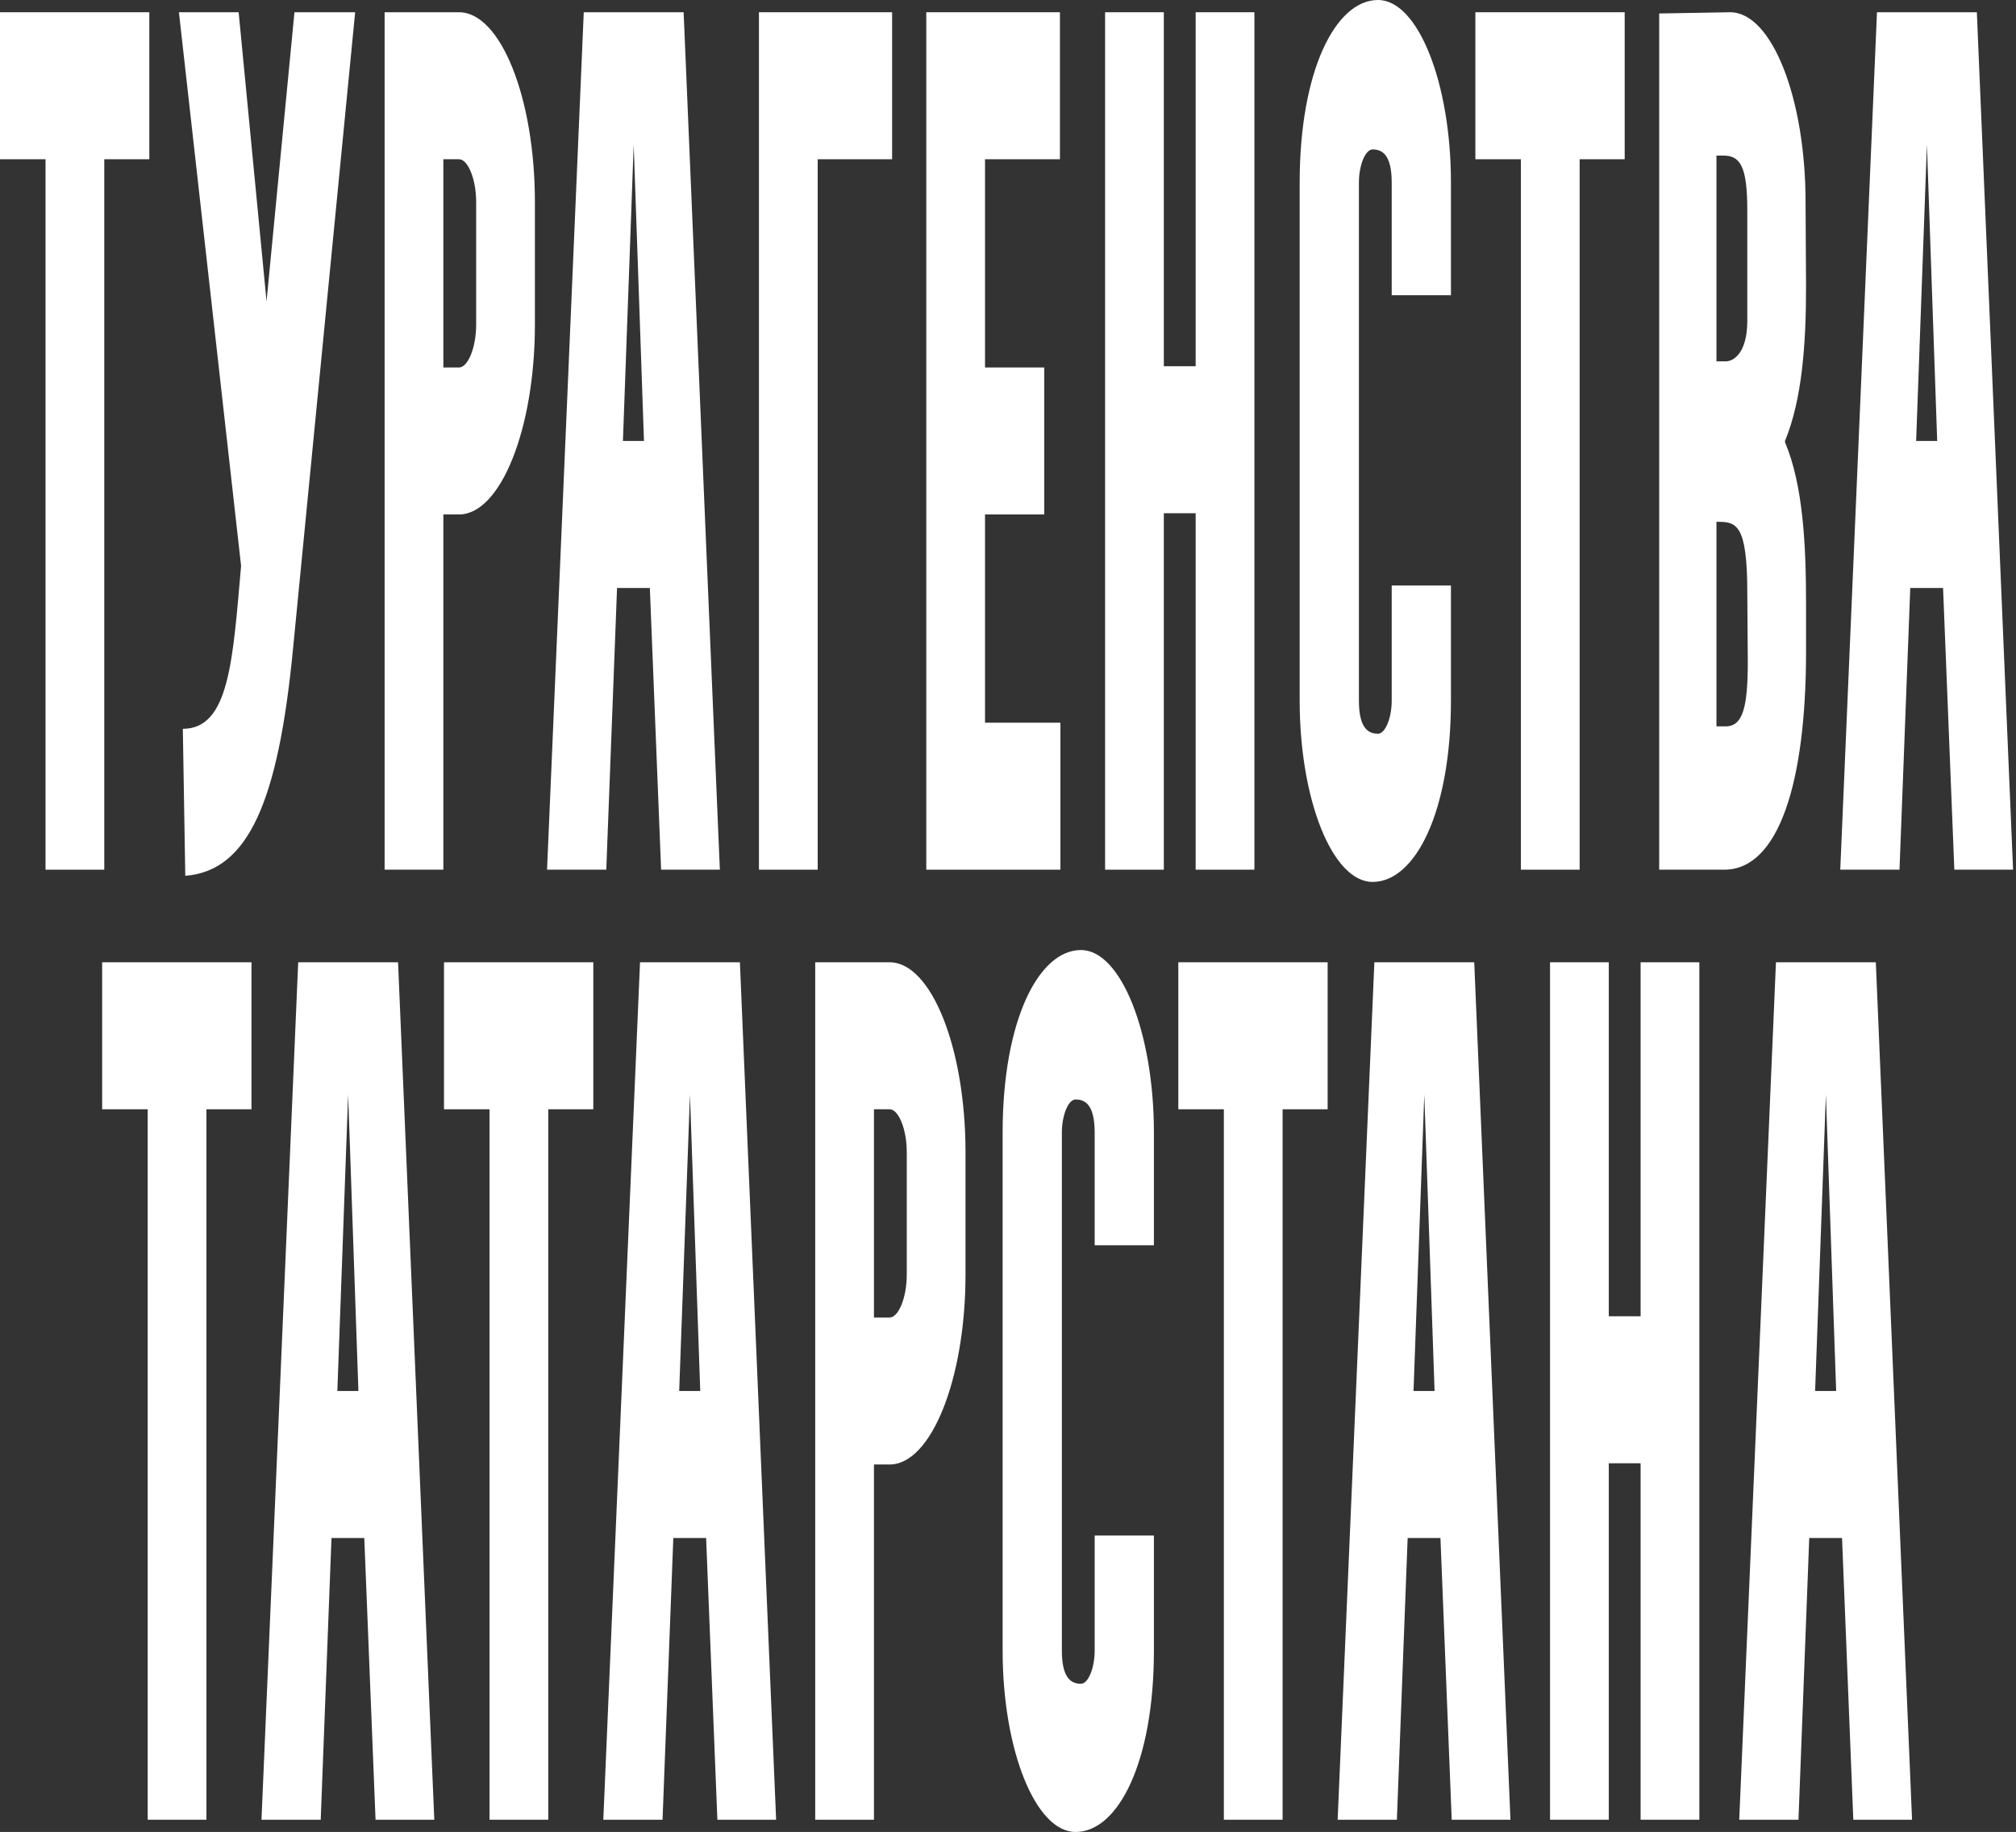 <?xml version="1.0" encoding="UTF-8"?> <svg xmlns="http://www.w3.org/2000/svg" width="592" height="538" viewBox="0 0 592 538" fill="none"><rect x="0" y="0" width="592" height="538" fill="#333333" stroke="none"/><path d="M13.37 46.764H0V3.597H43.846V46.764H30.621V255.403H13.37V46.764Z" fill="white"></path><path d="M52.539 3.597H70.078L78.272 88.492L86.467 3.597H104.293L86.035 190.653C81.723 235.258 72.953 255.762 54.408 257.201L53.69 214.035C67.347 214.035 68.353 193.89 70.797 166.192L52.539 3.597Z" fill="white"></path><path d="M130.192 255.403H112.941V3.597H134.792C147.012 3.597 157.075 28.778 157.075 59.354V95.326C157.075 125.903 147.012 151.083 134.792 151.083H130.192V255.403ZM130.192 46.764V107.917H134.792C137.38 107.917 139.824 102.161 139.824 95.326V59.354C139.824 52.52 137.38 46.764 134.792 46.764H130.192Z" fill="white"></path><path d="M178.034 255.403H160.64L171.421 3.597H200.748L211.387 255.403H194.135L190.829 172.667H181.197L178.034 255.403ZM186.085 42.447L182.922 129.5H189.104L186.085 42.447Z" fill="white"></path><path d="M240.117 255.403H222.866V3.597H261.968V46.764H240.117V255.403Z" fill="white"></path><path d="M272.002 3.597H311.249V46.764H289.253V107.917H306.648V151.083H289.253V212.236H311.392V255.403H272.002V3.597Z" fill="white"></path><path d="M341.762 255.403H324.511V3.597H341.762V107.557H351.107V3.597H368.358V255.403H351.107V150.724H341.762V255.403Z" fill="white"></path><path d="M381.65 205.761V53.599C381.65 20.864 392.144 0 404.651 0C416.44 0 426.072 24.461 426.072 53.599V86.693H408.677V53.599C408.677 45.325 405.802 43.886 403.07 43.886C400.914 43.886 399.045 48.562 399.045 53.599V205.761C399.045 214.035 401.92 215.474 404.651 215.474C406.808 215.474 408.677 210.797 408.677 205.761V171.947H426.072V205.761C426.072 238.496 415.577 259 403.07 259C391.282 259 381.65 234.899 381.65 205.761Z" fill="white"></path><path d="M446.612 46.764H433.243V3.597H477.089V46.764H463.863V255.403H446.612V46.764Z" fill="white"></path><path d="M504.04 153.242V213.315H506.771C511.946 213.315 513.24 207.2 513.24 194.25L513.096 174.106C513.096 153.601 509.79 153.242 504.183 153.242H504.04ZM504.04 45.685V106.118H506.771C509.359 106.118 513.096 103.24 513.096 94.247V61.872C513.096 48.922 511.084 45.685 506.052 45.685H504.04ZM506.34 255.403H487.22V3.957L508.065 3.597C520.284 3.597 530.204 28.778 530.204 59.354L530.347 84.175C530.347 101.082 529.197 117.269 524.166 129.5V129.86C529.485 142.45 530.347 160.076 530.347 177.343V191.372C530.347 229.862 522.297 255.403 506.34 255.403Z" fill="white"></path><path d="M557.789 255.403H540.394L551.176 3.597H580.503L591.141 255.403H573.89L570.583 172.667H560.951L557.789 255.403ZM565.839 42.447L562.676 129.5H568.858L565.839 42.447Z" fill="white"></path><path d="M43.37 325.764H30V282.597H73.847V325.764H60.621V534.403H43.37V325.764Z" fill="white"></path><path d="M94.178 534.403H76.784L87.565 282.597H116.892L127.53 534.403H110.279L106.973 451.667H97.341L94.178 534.403ZM102.229 321.447L99.066 408.5H105.248L102.229 321.447Z" fill="white"></path><path d="M143.748 325.764H130.379V282.597H174.225V325.764H160.999V534.403H143.748V325.764Z" fill="white"></path><path d="M194.557 534.403H177.162L187.944 282.597H217.271L227.909 534.403H210.658L207.352 451.667H197.72L194.557 534.403ZM202.608 321.447L199.445 408.5H205.627L202.608 321.447Z" fill="white"></path><path d="M256.64 534.403H239.389V282.597H261.24C273.459 282.597 283.522 307.778 283.522 338.354V374.326C283.522 404.903 273.459 430.083 261.24 430.083H256.64V534.403ZM256.64 325.764V386.917H261.24C263.827 386.917 266.271 381.161 266.271 374.326V338.354C266.271 331.519 263.827 325.764 261.24 325.764H256.64Z" fill="white"></path><path d="M294.425 484.761V332.599C294.425 299.864 304.919 279 317.426 279C329.214 279 338.846 303.461 338.846 332.599V365.693H321.451V332.599C321.451 324.325 318.576 322.886 315.845 322.886C313.688 322.886 311.819 327.562 311.819 332.599V484.761C311.819 493.035 314.695 494.474 317.426 494.474C319.583 494.474 321.451 489.797 321.451 484.761V450.947H338.846V484.761C338.846 517.496 328.352 538 315.845 538C304.057 538 294.425 513.899 294.425 484.761Z" fill="white"></path><path d="M359.387 325.764H346.017V282.597H389.864V325.764H376.638V534.403H359.387V325.764Z" fill="white"></path><path d="M410.196 534.403H392.801L403.583 282.597H432.91L443.548 534.403H426.297L422.99 451.667H413.358L410.196 534.403ZM418.246 321.447L415.083 408.5H421.265L418.246 321.447Z" fill="white"></path><path d="M472.422 534.403H455.171V282.597H472.422V386.557H481.766V282.597H499.017V534.403H481.766V429.724H472.422V534.403Z" fill="white"></path><path d="M528.123 534.403H510.728L521.51 282.597H550.837L561.475 534.403H544.224L540.918 451.667H531.286L528.123 534.403ZM536.174 321.447L533.011 408.5H539.192L536.174 321.447Z" fill="white"></path></svg> 